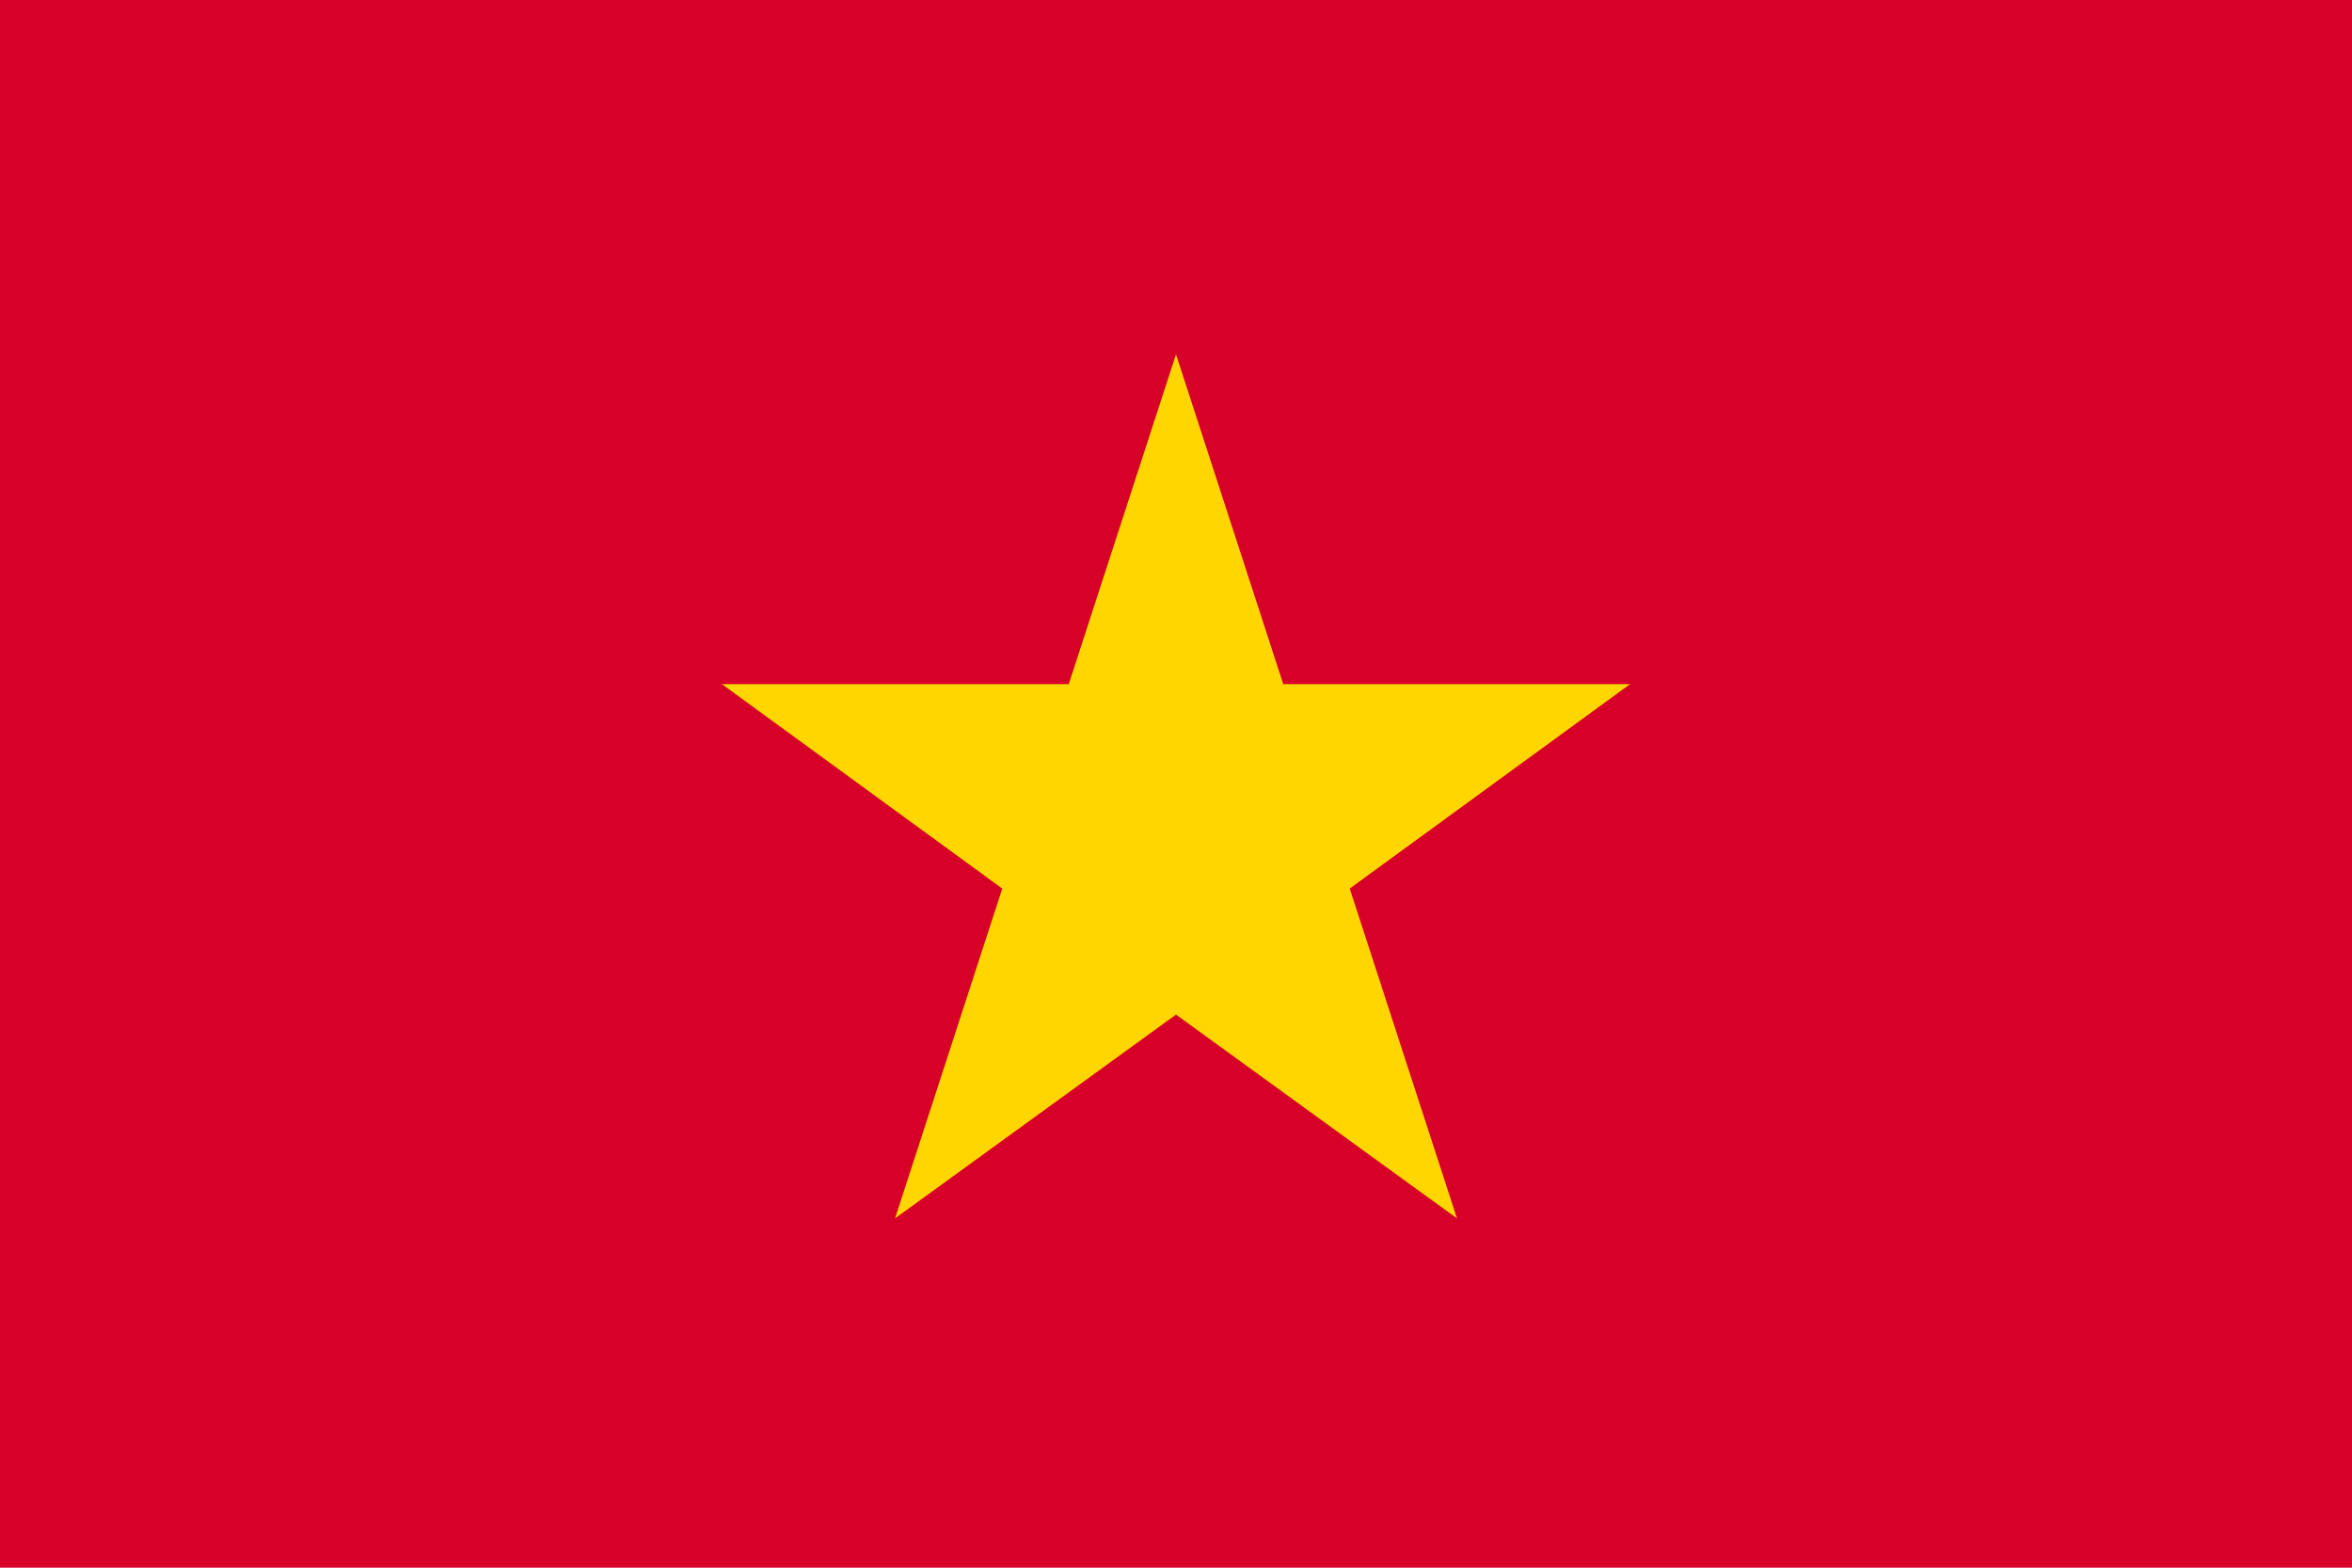 <svg xmlns="http://www.w3.org/2000/svg" viewBox="0 0 37.5 25"><defs><style>.cls-1{fill:#d60029}.cls-2{fill:#ffd600}</style></defs><title>Asset 10</title><g id="Layer_2" data-name="Layer 2"><g id="text"><path class="cls-1" d="M0 0h37.5v25H0z"/><path class="cls-2" d="M18.75 5.65l1.71 5.26h5.53l-4.47 3.26 1.71 5.26-4.48-3.25-4.48 3.25 1.71-5.26-4.47-3.26h5.53l1.71-5.26z"/></g></g></svg>